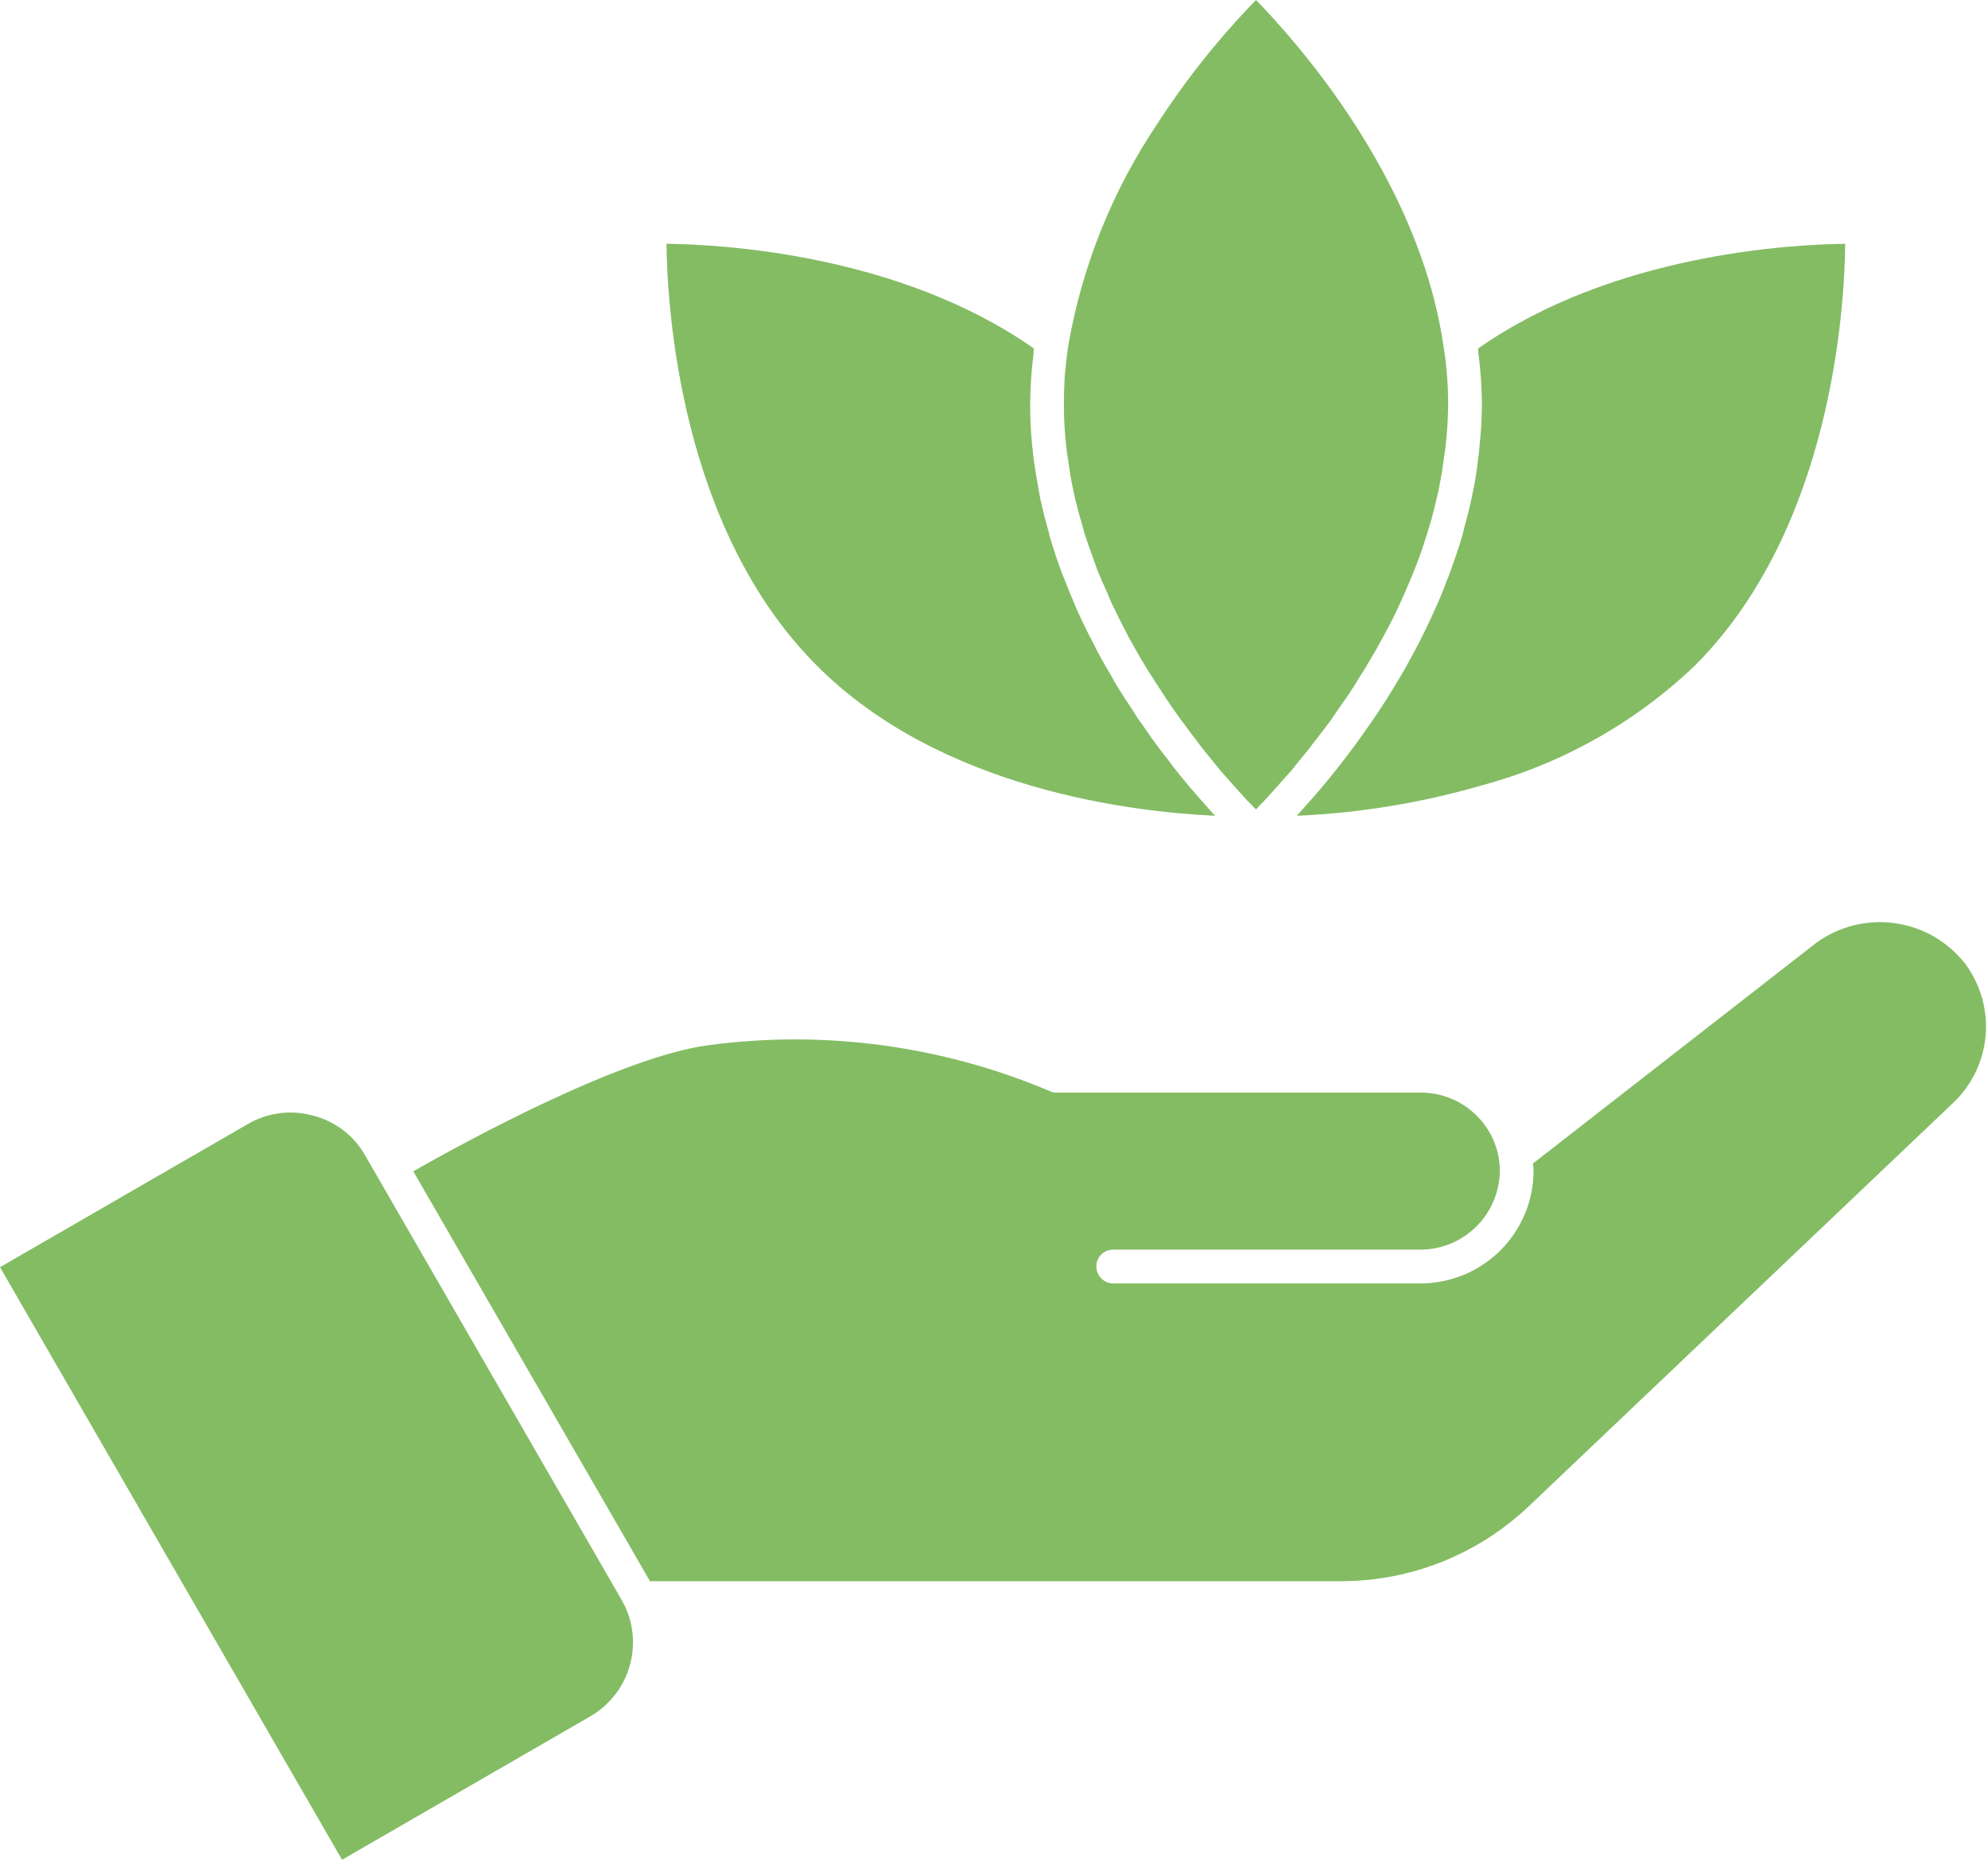 <svg xmlns="http://www.w3.org/2000/svg" width="93" height="87" viewBox="0 0 93 87" fill="none"><path d="M91.36 51.603L71.552 70.431C69.171 72.707 66.002 73.975 62.707 73.969H30.407L19.333 54.794C21.608 53.498 29.048 49.407 33.202 48.886C38.595 48.176 44.08 48.918 49.092 51.034C49.199 51.09 49.319 51.117 49.439 51.113H66.498C67.365 51.119 68.202 51.428 68.863 51.989C69.524 52.549 69.968 53.324 70.115 54.178V54.209C70.147 54.396 70.163 54.587 70.163 54.777C70.152 55.747 69.763 56.675 69.079 57.362C68.394 58.05 67.468 58.443 66.498 58.458H52.077C51.973 58.457 51.87 58.477 51.773 58.516C51.677 58.555 51.59 58.614 51.516 58.687C51.443 58.761 51.385 58.848 51.345 58.944C51.306 59.041 51.286 59.144 51.287 59.248C51.288 59.457 51.371 59.657 51.519 59.805C51.667 59.953 51.868 60.037 52.077 60.037H66.498C67.888 60.027 69.218 59.468 70.2 58.484C71.181 57.499 71.736 56.168 71.742 54.778C71.741 54.661 71.73 54.545 71.711 54.43L84.932 44.132C85.992 43.346 87.316 43.006 88.623 43.183C89.93 43.36 91.116 44.04 91.929 45.079C92.651 46.047 92.993 47.246 92.888 48.45C92.783 49.653 92.239 50.775 91.36 51.603ZM29.032 74.759L17.091 54.067C16.831 53.604 16.481 53.198 16.06 52.875C15.639 52.552 15.157 52.318 14.642 52.187C14.133 52.046 13.602 52.009 13.078 52.077C12.555 52.145 12.05 52.316 11.594 52.582L0 59.279L16.001 87L27.594 80.303C28.472 79.802 29.127 78.988 29.429 78.024C29.731 77.06 29.657 76.018 29.221 75.106L29.032 74.759ZM67.161 28.431C67.082 28.605 67.003 28.779 66.925 28.953C66.751 29.316 66.577 29.679 66.403 30.027C66.324 30.184 66.229 30.343 66.151 30.501C65.929 30.911 65.708 31.321 65.471 31.717C65.425 31.78 65.392 31.859 65.345 31.922C65.076 32.38 64.808 32.807 64.524 33.233C64.445 33.359 64.35 33.486 64.271 33.612C64.066 33.896 63.876 34.181 63.671 34.465C63.576 34.592 63.481 34.734 63.387 34.86C63.181 35.129 62.992 35.381 62.802 35.634C62.723 35.729 62.644 35.84 62.565 35.935C62.312 36.251 62.06 36.566 61.806 36.866C61.769 36.918 61.726 36.965 61.68 37.009C61.49 37.245 61.285 37.467 61.095 37.672C61.031 37.754 60.963 37.834 60.89 37.909C60.812 37.989 60.738 38.073 60.669 38.162C63.579 38.036 66.463 37.564 69.262 36.756C73.018 35.757 76.462 33.829 79.276 31.148C85.736 24.704 86.289 14.279 86.321 11.405C83.809 11.436 75.485 11.863 69.151 16.301C69.148 16.386 69.153 16.47 69.166 16.554C69.266 17.34 69.319 18.131 69.325 18.923C69.32 19.561 69.284 20.199 69.216 20.834C69.2 21.023 69.185 21.229 69.152 21.418C69.105 21.86 69.042 22.287 68.963 22.713C68.916 22.919 68.884 23.124 68.837 23.329C68.742 23.772 68.631 24.214 68.505 24.656C68.474 24.798 68.442 24.956 68.394 25.099C68.221 25.683 68.031 26.236 67.826 26.789C67.788 26.913 67.74 27.035 67.683 27.152C67.525 27.594 67.351 28.021 67.161 28.431ZM56.847 38.161C56.769 38.086 56.696 38.007 56.626 37.924C56.547 37.845 56.484 37.766 56.405 37.672C56.215 37.466 56.026 37.245 55.821 37.008C55.782 36.957 55.74 36.91 55.694 36.866C55.457 36.566 55.189 36.266 54.935 35.934C54.856 35.838 54.783 35.738 54.714 35.634C54.509 35.381 54.319 35.129 54.114 34.86C54.019 34.733 53.925 34.591 53.83 34.465C53.64 34.18 53.435 33.896 53.229 33.612L52.993 33.232C52.708 32.806 52.424 32.38 52.155 31.922C52.112 31.857 52.075 31.788 52.045 31.716C51.808 31.321 51.571 30.911 51.35 30.5C51.271 30.342 51.192 30.184 51.113 30.026C50.923 29.678 50.75 29.315 50.576 28.952C50.497 28.778 50.418 28.605 50.339 28.431C50.165 28.004 49.976 27.578 49.818 27.151C49.77 27.025 49.723 26.915 49.675 26.804C49.47 26.251 49.281 25.683 49.107 25.098C49.076 24.956 49.044 24.814 48.996 24.656C48.87 24.213 48.76 23.771 48.665 23.329C48.634 23.124 48.586 22.919 48.554 22.713C48.475 22.287 48.412 21.86 48.349 21.418C48.333 21.228 48.301 21.023 48.285 20.833C48.222 20.198 48.19 19.56 48.191 18.922C48.196 18.13 48.249 17.339 48.349 16.553C48.347 16.469 48.352 16.384 48.364 16.3C42.031 11.862 33.706 11.436 31.179 11.404C31.211 14.279 31.779 24.719 38.224 31.148C43.99 36.929 52.977 37.987 56.847 38.161ZM49.945 21.371C50.008 21.765 50.055 22.176 50.134 22.571C50.182 22.792 50.229 23.029 50.276 23.25C50.371 23.614 50.45 23.977 50.561 24.325C50.624 24.561 50.687 24.783 50.75 25.004C50.861 25.351 50.987 25.698 51.114 26.046C51.193 26.252 51.256 26.457 51.334 26.662C51.477 27.026 51.635 27.373 51.793 27.72C51.872 27.894 51.935 28.068 52.014 28.242C52.235 28.7 52.456 29.142 52.677 29.569C52.71 29.618 52.736 29.671 52.756 29.727C53.025 30.216 53.293 30.69 53.562 31.132C53.656 31.29 53.735 31.417 53.83 31.559C54.019 31.859 54.209 32.159 54.399 32.443C54.509 32.617 54.604 32.759 54.715 32.917C54.888 33.17 55.062 33.423 55.235 33.659C55.346 33.802 55.457 33.96 55.567 34.102C55.725 34.323 55.899 34.544 56.057 34.749C56.152 34.892 56.263 35.018 56.357 35.144C56.531 35.35 56.689 35.555 56.847 35.745C56.941 35.855 57.021 35.95 57.1 36.06C57.289 36.266 57.463 36.471 57.636 36.66C57.68 36.717 57.727 36.77 57.779 36.819C57.984 37.056 58.174 37.261 58.347 37.45L58.521 37.624C58.592 37.711 58.671 37.79 58.758 37.861C58.821 37.798 58.9 37.719 58.979 37.624L59.153 37.45C59.327 37.261 59.516 37.056 59.722 36.819C59.773 36.77 59.82 36.717 59.864 36.66C60.037 36.471 60.211 36.266 60.401 36.06C60.48 35.95 60.575 35.855 60.653 35.745C60.811 35.555 60.969 35.35 61.143 35.144C61.238 35.018 61.348 34.892 61.443 34.749C61.617 34.544 61.775 34.323 61.948 34.102C62.059 33.96 62.17 33.802 62.28 33.659C62.438 33.423 62.612 33.17 62.786 32.917C62.896 32.759 63.007 32.617 63.118 32.443C63.307 32.159 63.496 31.859 63.67 31.559C63.769 31.423 63.859 31.28 63.939 31.132C64.207 30.69 64.476 30.216 64.744 29.727C64.775 29.679 64.791 29.616 64.823 29.569C65.06 29.142 65.281 28.7 65.486 28.242C65.565 28.068 65.644 27.894 65.723 27.72C65.865 27.373 66.023 27.026 66.166 26.662L66.402 26.046C66.529 25.698 66.64 25.351 66.75 25.004C66.813 24.783 66.892 24.561 66.955 24.325C67.05 23.977 67.145 23.614 67.224 23.25C67.271 23.029 67.335 22.792 67.366 22.571C67.445 22.176 67.508 21.766 67.555 21.371C67.586 21.166 67.619 20.976 67.635 20.77C67.704 20.157 67.741 19.54 67.745 18.923C67.746 17.965 67.667 17.008 67.508 16.064C66.323 8.228 60.542 1.832 58.757 0C57.034 1.77 55.489 3.707 54.146 5.781C52.061 8.882 50.646 12.384 49.992 16.064C49.913 16.537 49.866 17.011 49.818 17.485C49.787 17.959 49.771 18.449 49.771 18.923C49.77 19.54 49.802 20.157 49.866 20.77C49.882 20.976 49.913 21.166 49.945 21.371Z" fill="#84BC64"></path></svg>